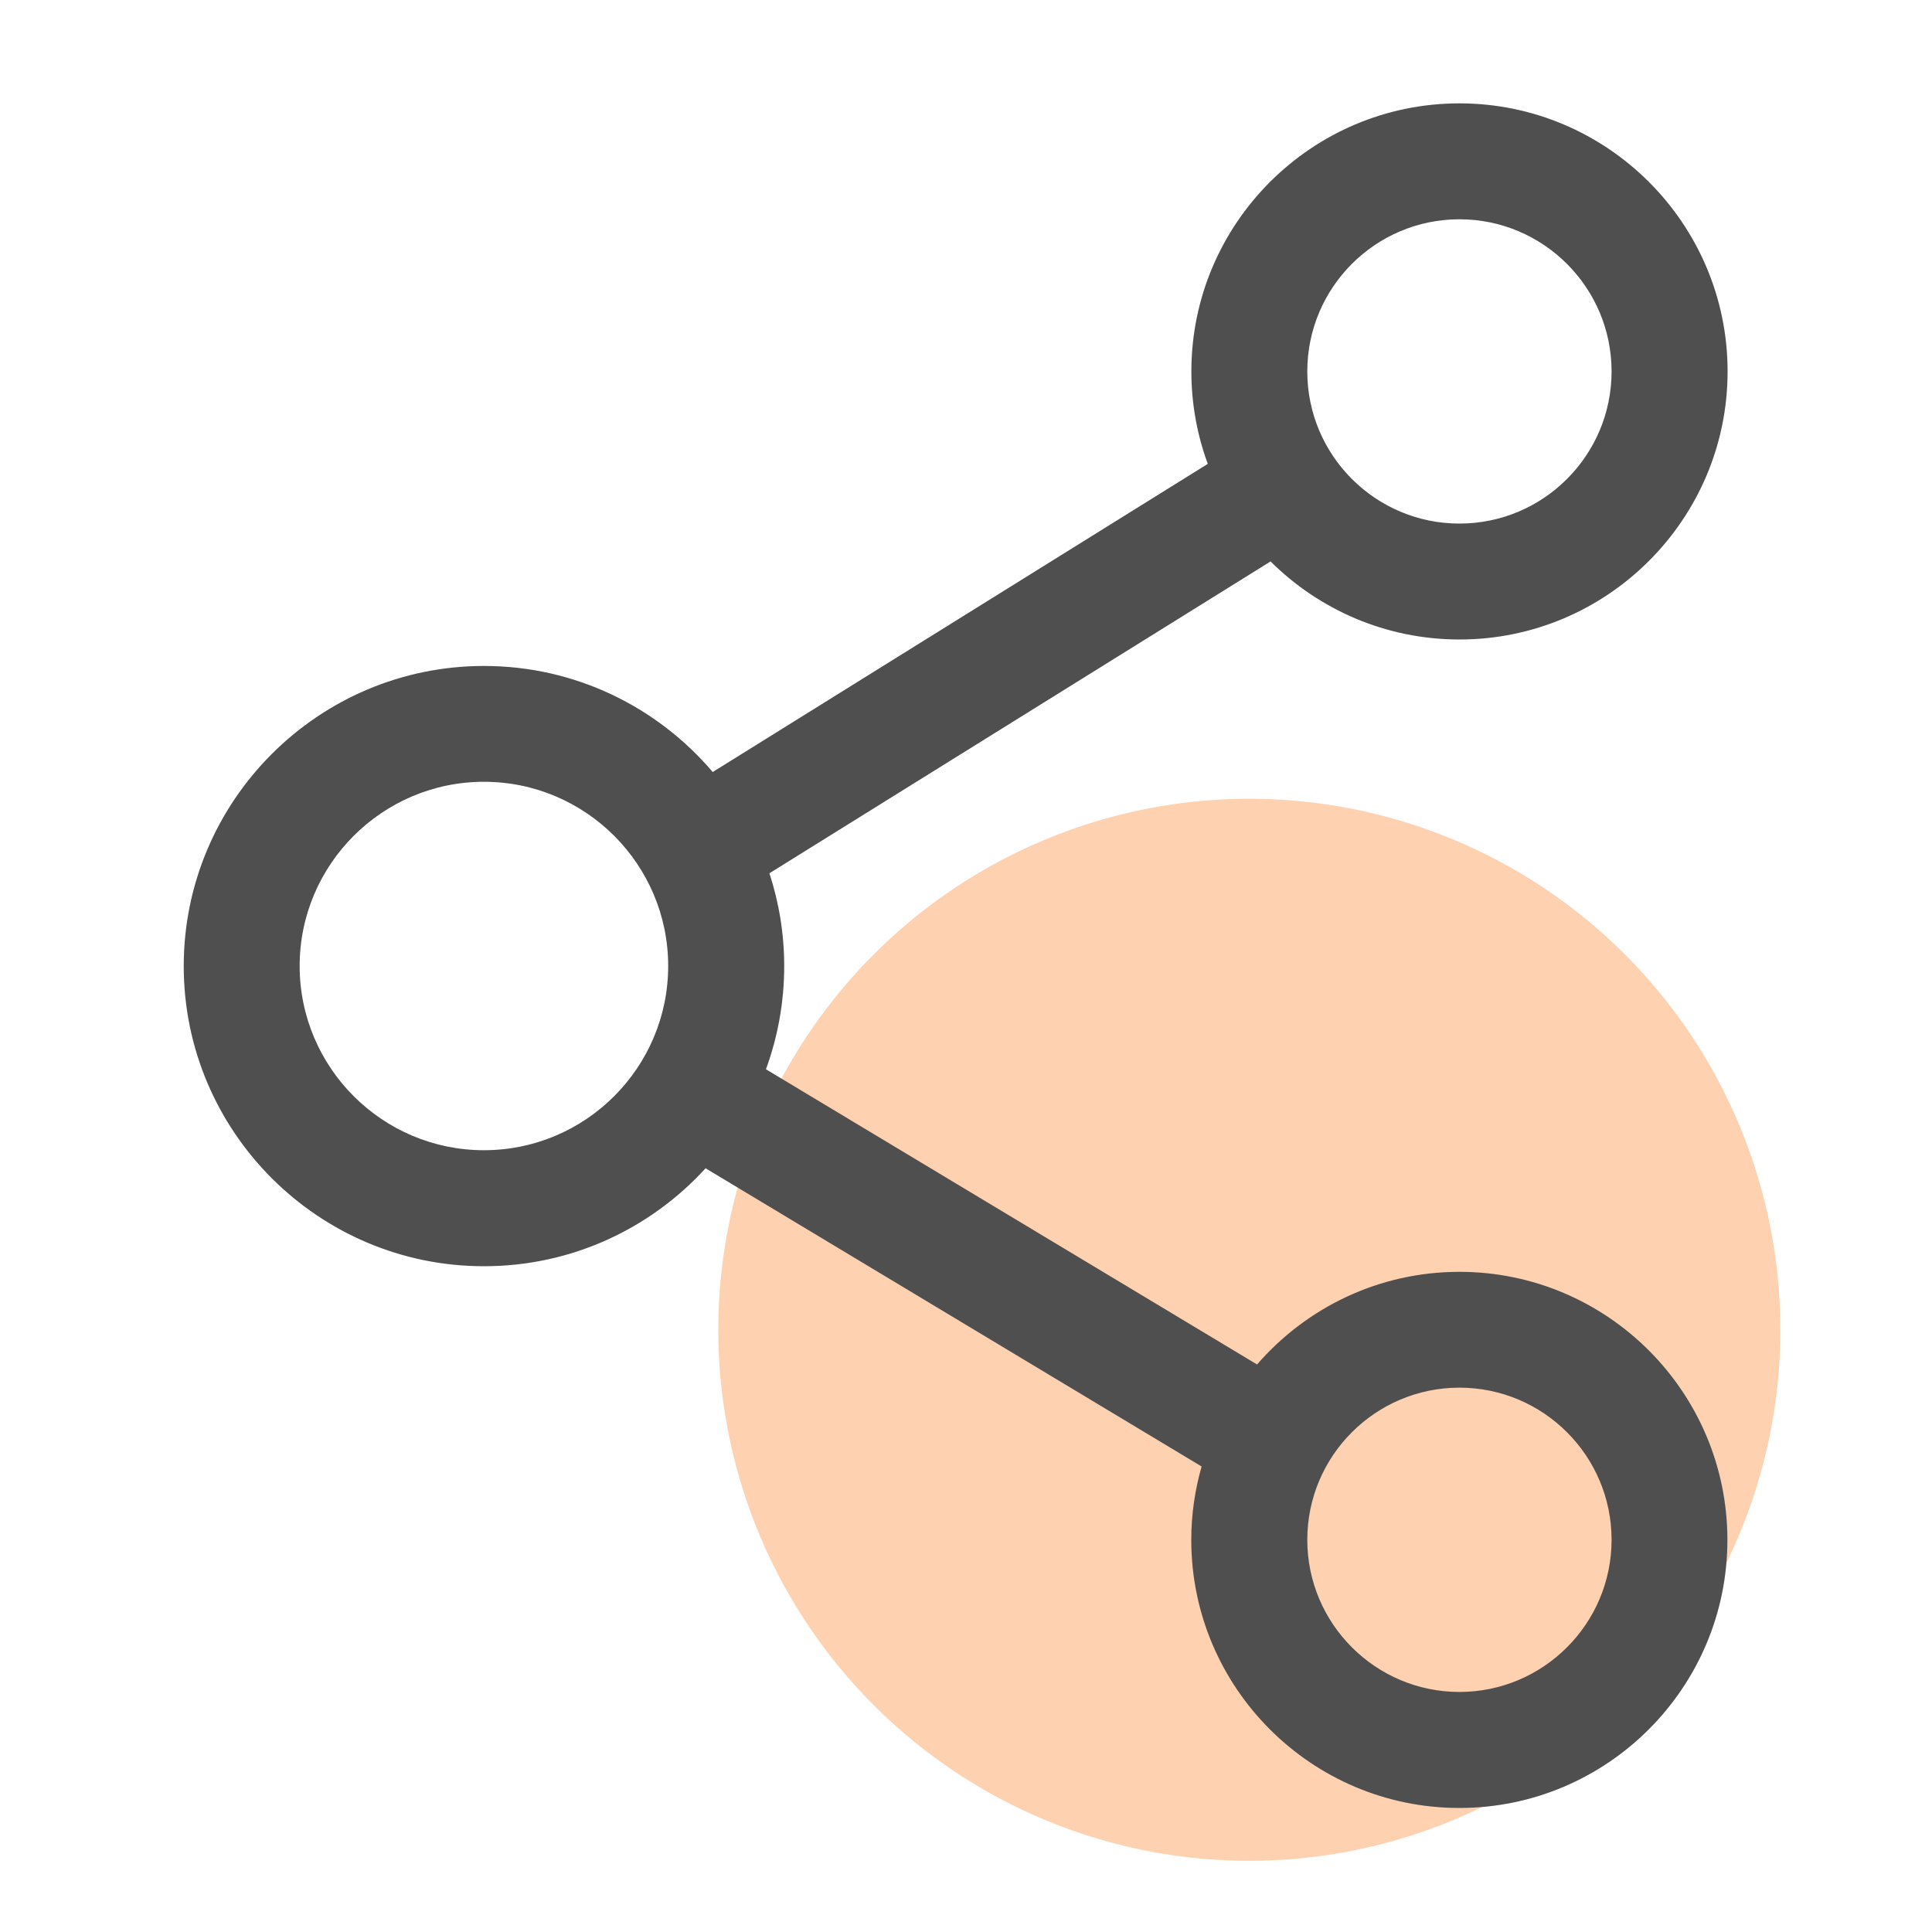 <?xml version="1.0" standalone="no"?><!DOCTYPE svg PUBLIC "-//W3C//DTD SVG 1.1//EN" "http://www.w3.org/Graphics/SVG/1.1/DTD/svg11.dtd"><svg t="1728464836703" class="icon" viewBox="0 0 1024 1024" version="1.1" xmlns="http://www.w3.org/2000/svg" p-id="2656" xmlns:xlink="http://www.w3.org/1999/xlink" width="500" height="500"><path d="M662.17 704.819m-281.446 0a281.446 281.446 0 1 0 562.893 0 281.446 281.446 0 1 0-562.893 0Z" fill="#FED1B0" p-id="2657"></path><path d="M773.53 674.099c-42.803 0-81.203 19.046-107.264 49.101l-260.301-156.467c6.246-17.05 9.677-35.482 9.677-54.682 0-17.152-2.765-33.69-7.834-49.203l265.626-165.274c25.702 25.549 61.082 41.37 100.147 41.37 78.336 0 142.08-63.744 142.08-142.08S851.866 54.784 773.53 54.784s-142.08 63.744-142.08 142.08c0 17.203 3.072 33.69 8.704 48.998l-262.4 163.328c-29.184-34.355-72.704-56.218-121.242-56.218-87.706 0-159.13 71.373-159.13 159.078s71.373 159.078 159.13 159.078c46.49 0 88.371-20.019 117.453-51.917l262.912 158.054c-3.533 12.39-5.478 25.395-5.478 38.912 0 78.336 63.744 142.08 142.08 142.08s142.08-63.744 142.08-142.08-63.693-142.08-142.029-142.08z m0-557.875c44.442 0 80.64 36.147 80.64 80.64s-36.147 80.64-80.64 80.64-80.64-36.147-80.64-80.64 36.147-80.64 80.64-80.64zM256.512 609.638c-53.862 0-97.69-43.827-97.69-97.638s43.827-97.638 97.69-97.638c53.862 0 97.638 43.827 97.638 97.638s-43.776 97.638-97.638 97.638z m517.018 287.13c-44.442 0-80.64-36.147-80.64-80.64s36.147-80.64 80.64-80.64 80.64 36.147 80.64 80.64-36.198 80.64-80.64 80.64z" fill="#4F4F4F" p-id="2658"></path></svg>